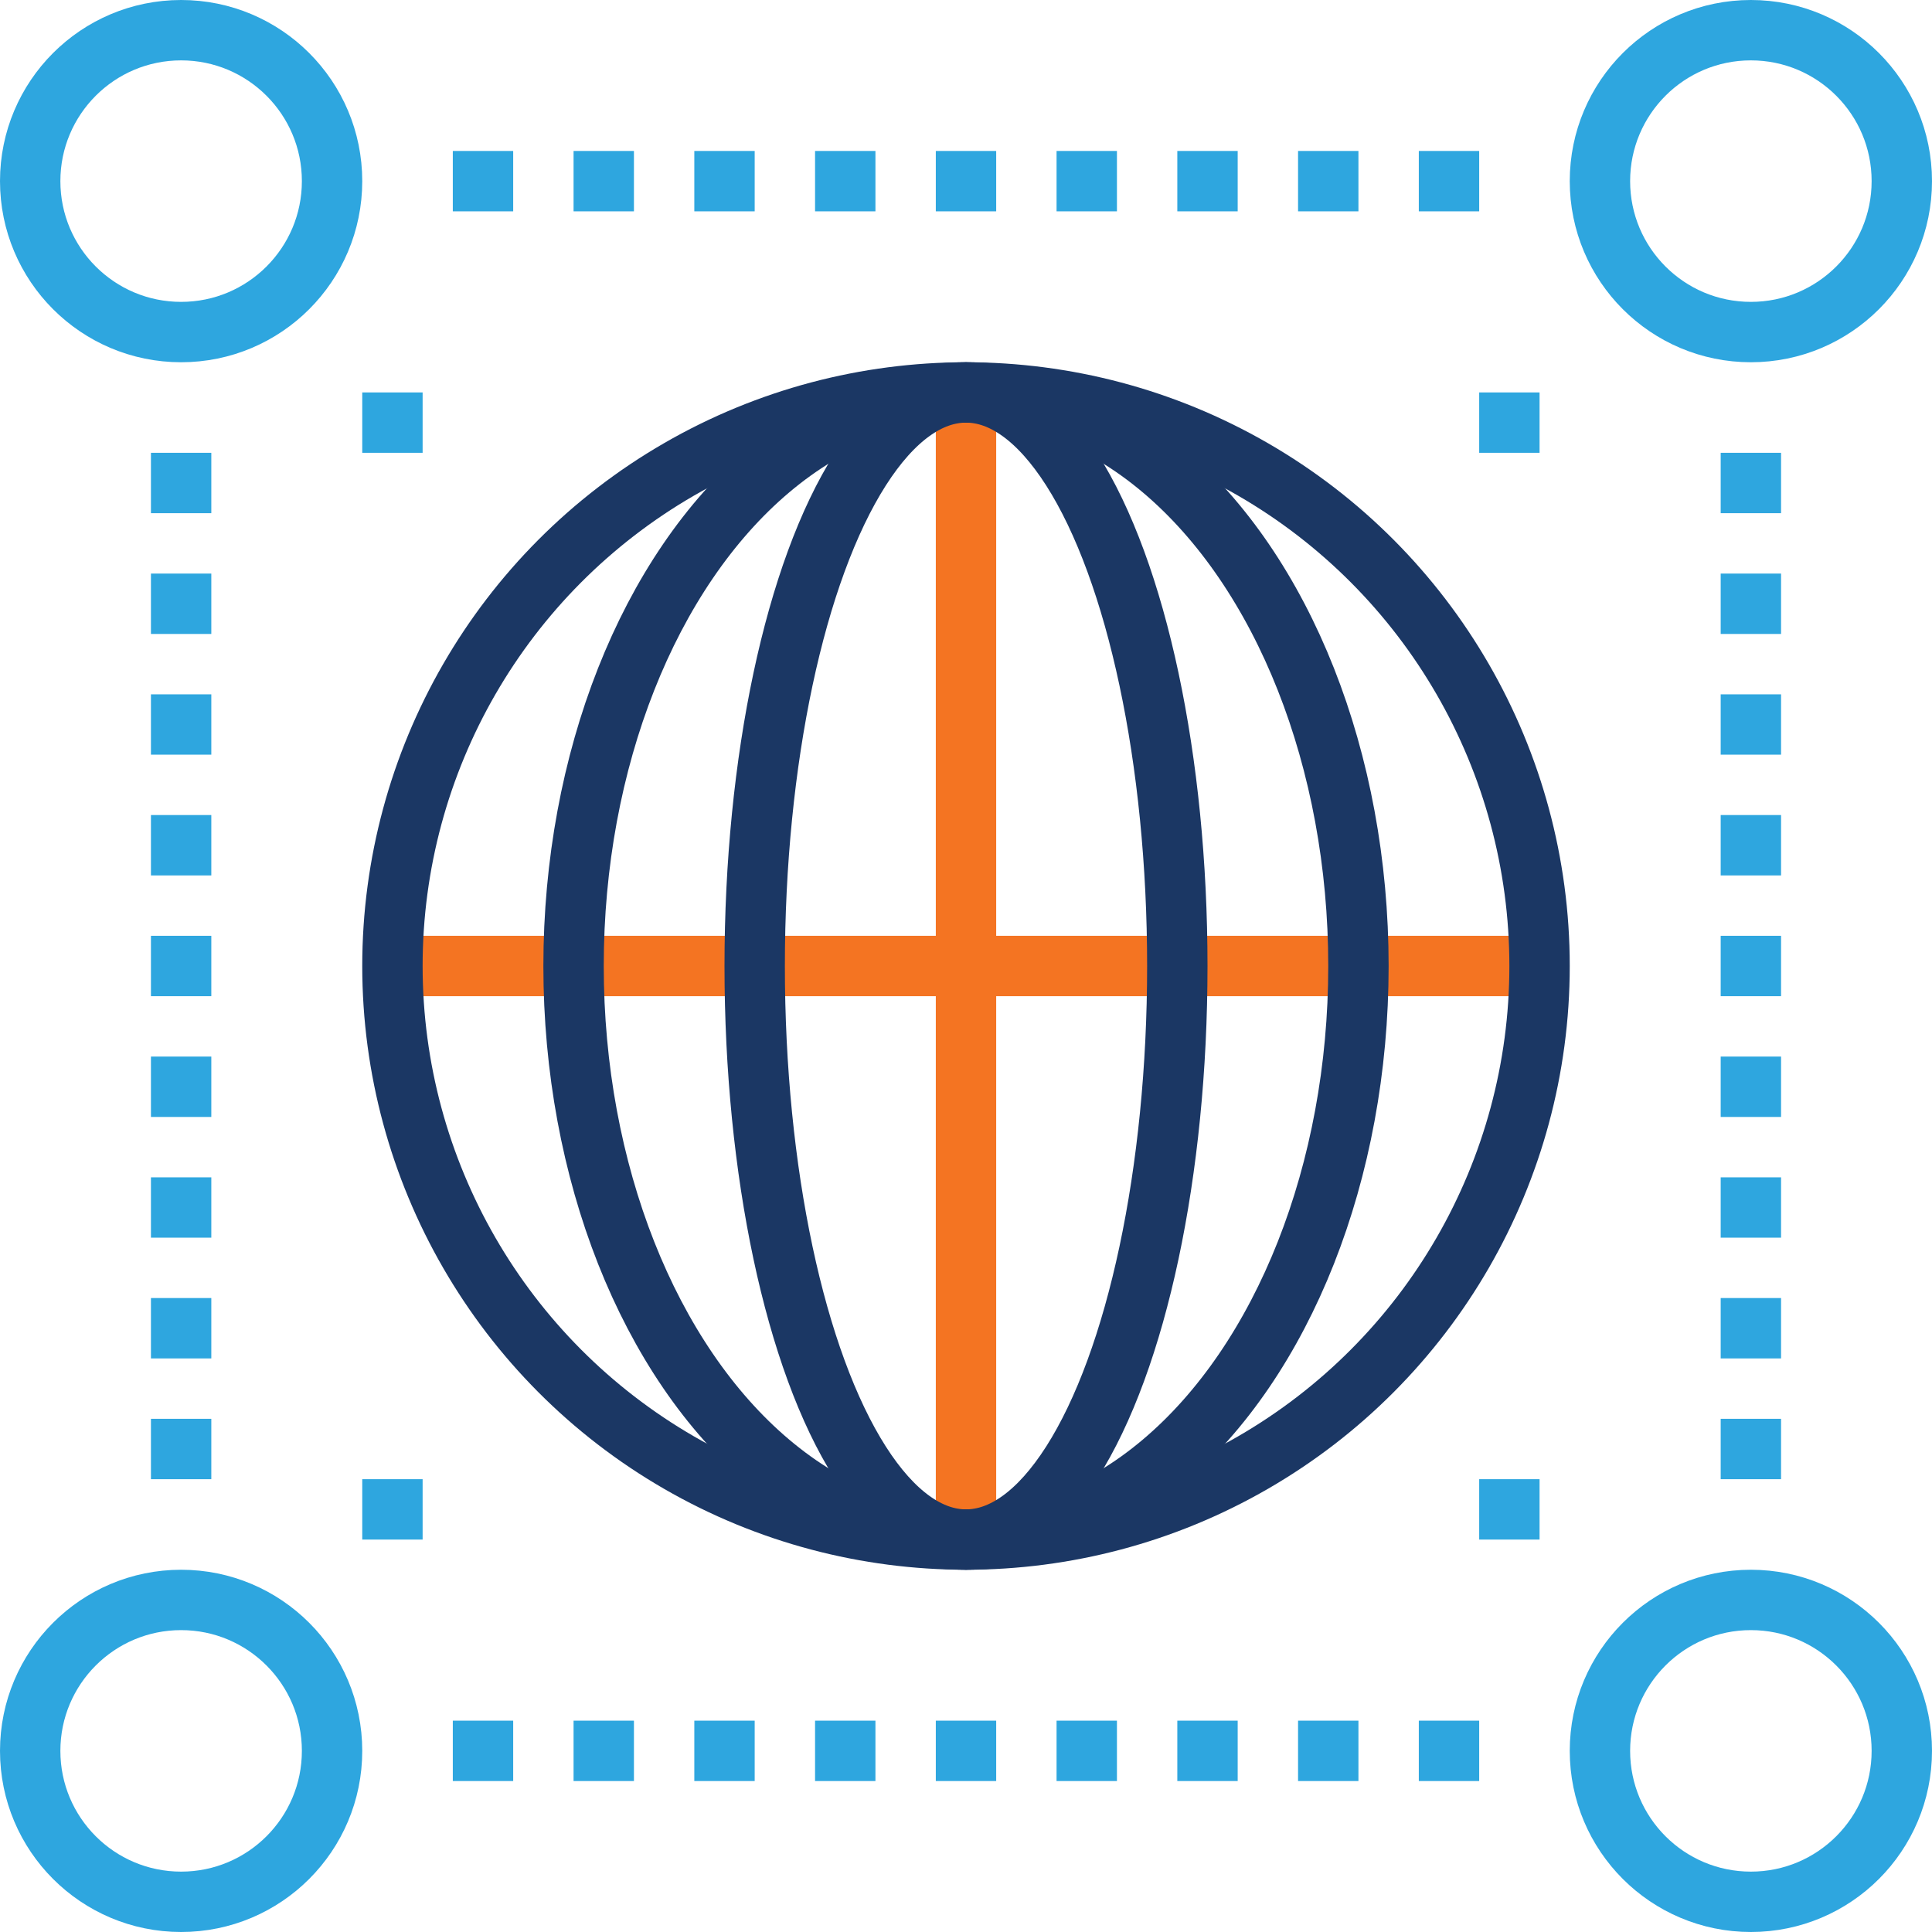 <?xml version="1.0" encoding="UTF-8"?>
<svg width="64px" height="64px" viewBox="0 0 64 64" version="1.1" xmlns="http://www.w3.org/2000/svg" xmlns:xlink="http://www.w3.org/1999/xlink">
    <!-- Generator: Sketch 43 (38999) - http://www.bohemiancoding.com/sketch -->
    <title>35_global_infrastructure</title>
    <desc>Created with Sketch.</desc>
    <defs></defs>
    <g id="Page-1" stroke="none" stroke-width="1" fill="none" fill-rule="evenodd" stroke-linejoin="round">
        <g id="35_global_infrastructure" transform="translate(1, 1)" stroke-width="2">
            <g id="_x33_5_x5F_global_x5F_infrastructure">
                <g id="Group">
                    <circle id="Oval" stroke="#2EA6DF" cx="57" cy="57" r="5"></circle>
                    <ellipse id="Oval" stroke="#2EA6DF" cx="5" cy="57" rx="5" ry="5"></ellipse>
                    <circle id="Oval" stroke="#2EA6DF" cx="57" cy="5" r="5"></circle>
                    <ellipse id="Oval" stroke="#2EA6DF" cx="5" cy="5" rx="5" ry="5"></ellipse>
                    <path d="M14,5 L16,5" id="Shape" stroke="#2EA6DF"></path>
                    <path d="M18,5 L20,5" id="Shape" stroke="#2EA6DF"></path>
                    <path d="M22,5 L24,5" id="Shape" stroke="#2EA6DF"></path>
                    <path d="M26,5 L28,5" id="Shape" stroke="#2EA6DF"></path>
                    <path d="M30,5 L32,5" id="Shape" stroke="#2EA6DF"></path>
                    <path d="M34,5 L36,5" id="Shape" stroke="#2EA6DF"></path>
                    <path d="M38,5 L40,5" id="Shape" stroke="#2EA6DF"></path>
                    <path d="M42,5 L44,5" id="Shape" stroke="#2EA6DF"></path>
                    <path d="M46,5 L48,5" id="Shape" stroke="#2EA6DF"></path>
                    <path d="M14,57 L16,57" id="Shape" stroke="#2EA6DF"></path>
                    <path d="M18,57 L20,57" id="Shape" stroke="#2EA6DF"></path>
                    <path d="M22,57 L24,57" id="Shape" stroke="#2EA6DF"></path>
                    <path d="M26,57 L28,57" id="Shape" stroke="#2EA6DF"></path>
                    <path d="M30,57 L32,57" id="Shape" stroke="#2EA6DF"></path>
                    <path d="M34,57 L36,57" id="Shape" stroke="#2EA6DF"></path>
                    <path d="M38,57 L40,57" id="Shape" stroke="#2EA6DF"></path>
                    <path d="M42,57 L44,57" id="Shape" stroke="#2EA6DF"></path>
                    <path d="M46,57 L48,57" id="Shape" stroke="#2EA6DF"></path>
                    <path d="M5,14 L5,16" id="Shape" stroke="#2EA6DF"></path>
                    <path d="M5,18 L5,20" id="Shape" stroke="#2EA6DF"></path>
                    <path d="M5,22 L5,24" id="Shape" stroke="#2EA6DF"></path>
                    <path d="M5,26 L5,28" id="Shape" stroke="#2EA6DF"></path>
                    <path d="M5,30 L5,32" id="Shape" stroke="#2EA6DF"></path>
                    <path d="M5,34 L5,36" id="Shape" stroke="#2EA6DF"></path>
                    <path d="M5,38 L5,40" id="Shape" stroke="#2EA6DF"></path>
                    <path d="M5,42 L5,44" id="Shape" stroke="#2EA6DF"></path>
                    <path d="M5,46 L5,48" id="Shape" stroke="#2EA6DF"></path>
                    <path d="M57,14 L57,16" id="Shape" stroke="#2EA6DF"></path>
                    <path d="M57,18 L57,20" id="Shape" stroke="#2EA6DF"></path>
                    <path d="M57,22 L57,24" id="Shape" stroke="#2EA6DF"></path>
                    <path d="M57,26 L57,28" id="Shape" stroke="#2EA6DF"></path>
                    <path d="M57,30 L57,32" id="Shape" stroke="#2EA6DF"></path>
                    <path d="M57,34 L57,36" id="Shape" stroke="#2EA6DF"></path>
                    <path d="M57,38 L57,40" id="Shape" stroke="#2EA6DF"></path>
                    <path d="M57,42 L57,44" id="Shape" stroke="#2EA6DF"></path>
                    <path d="M57,46 L57,48" id="Shape" stroke="#2EA6DF"></path>
                    <g transform="translate(12, 12)">
                        <path d="M19,0 L19,38" id="Shape" stroke="#F47422"></path>
                        <path d="M0,19 L38,19" id="Shape" stroke="#F47422"></path>
                        <ellipse id="Oval" stroke="#1B3764" cx="19" cy="19" rx="19" ry="19"></ellipse>
                        <ellipse id="Oval" stroke="#1B3764" cx="19" cy="19" rx="7" ry="19"></ellipse>
                        <ellipse id="Oval" stroke="#1B3764" cx="19" cy="19" rx="13" ry="19"></ellipse>
                    </g>
                    <path d="M50,49 L48,49" id="Shape" stroke="#2EA6DF"></path>
                    <path d="M13,49 L11,49" id="Shape" stroke="#2EA6DF"></path>
                    <path d="M50,13 L48,13" id="Shape" stroke="#2EA6DF"></path>
                    <path d="M13,13 L11,13" id="Shape" stroke="#2EA6DF"></path>
                </g>
            </g>
        </g>
    </g>
</svg>